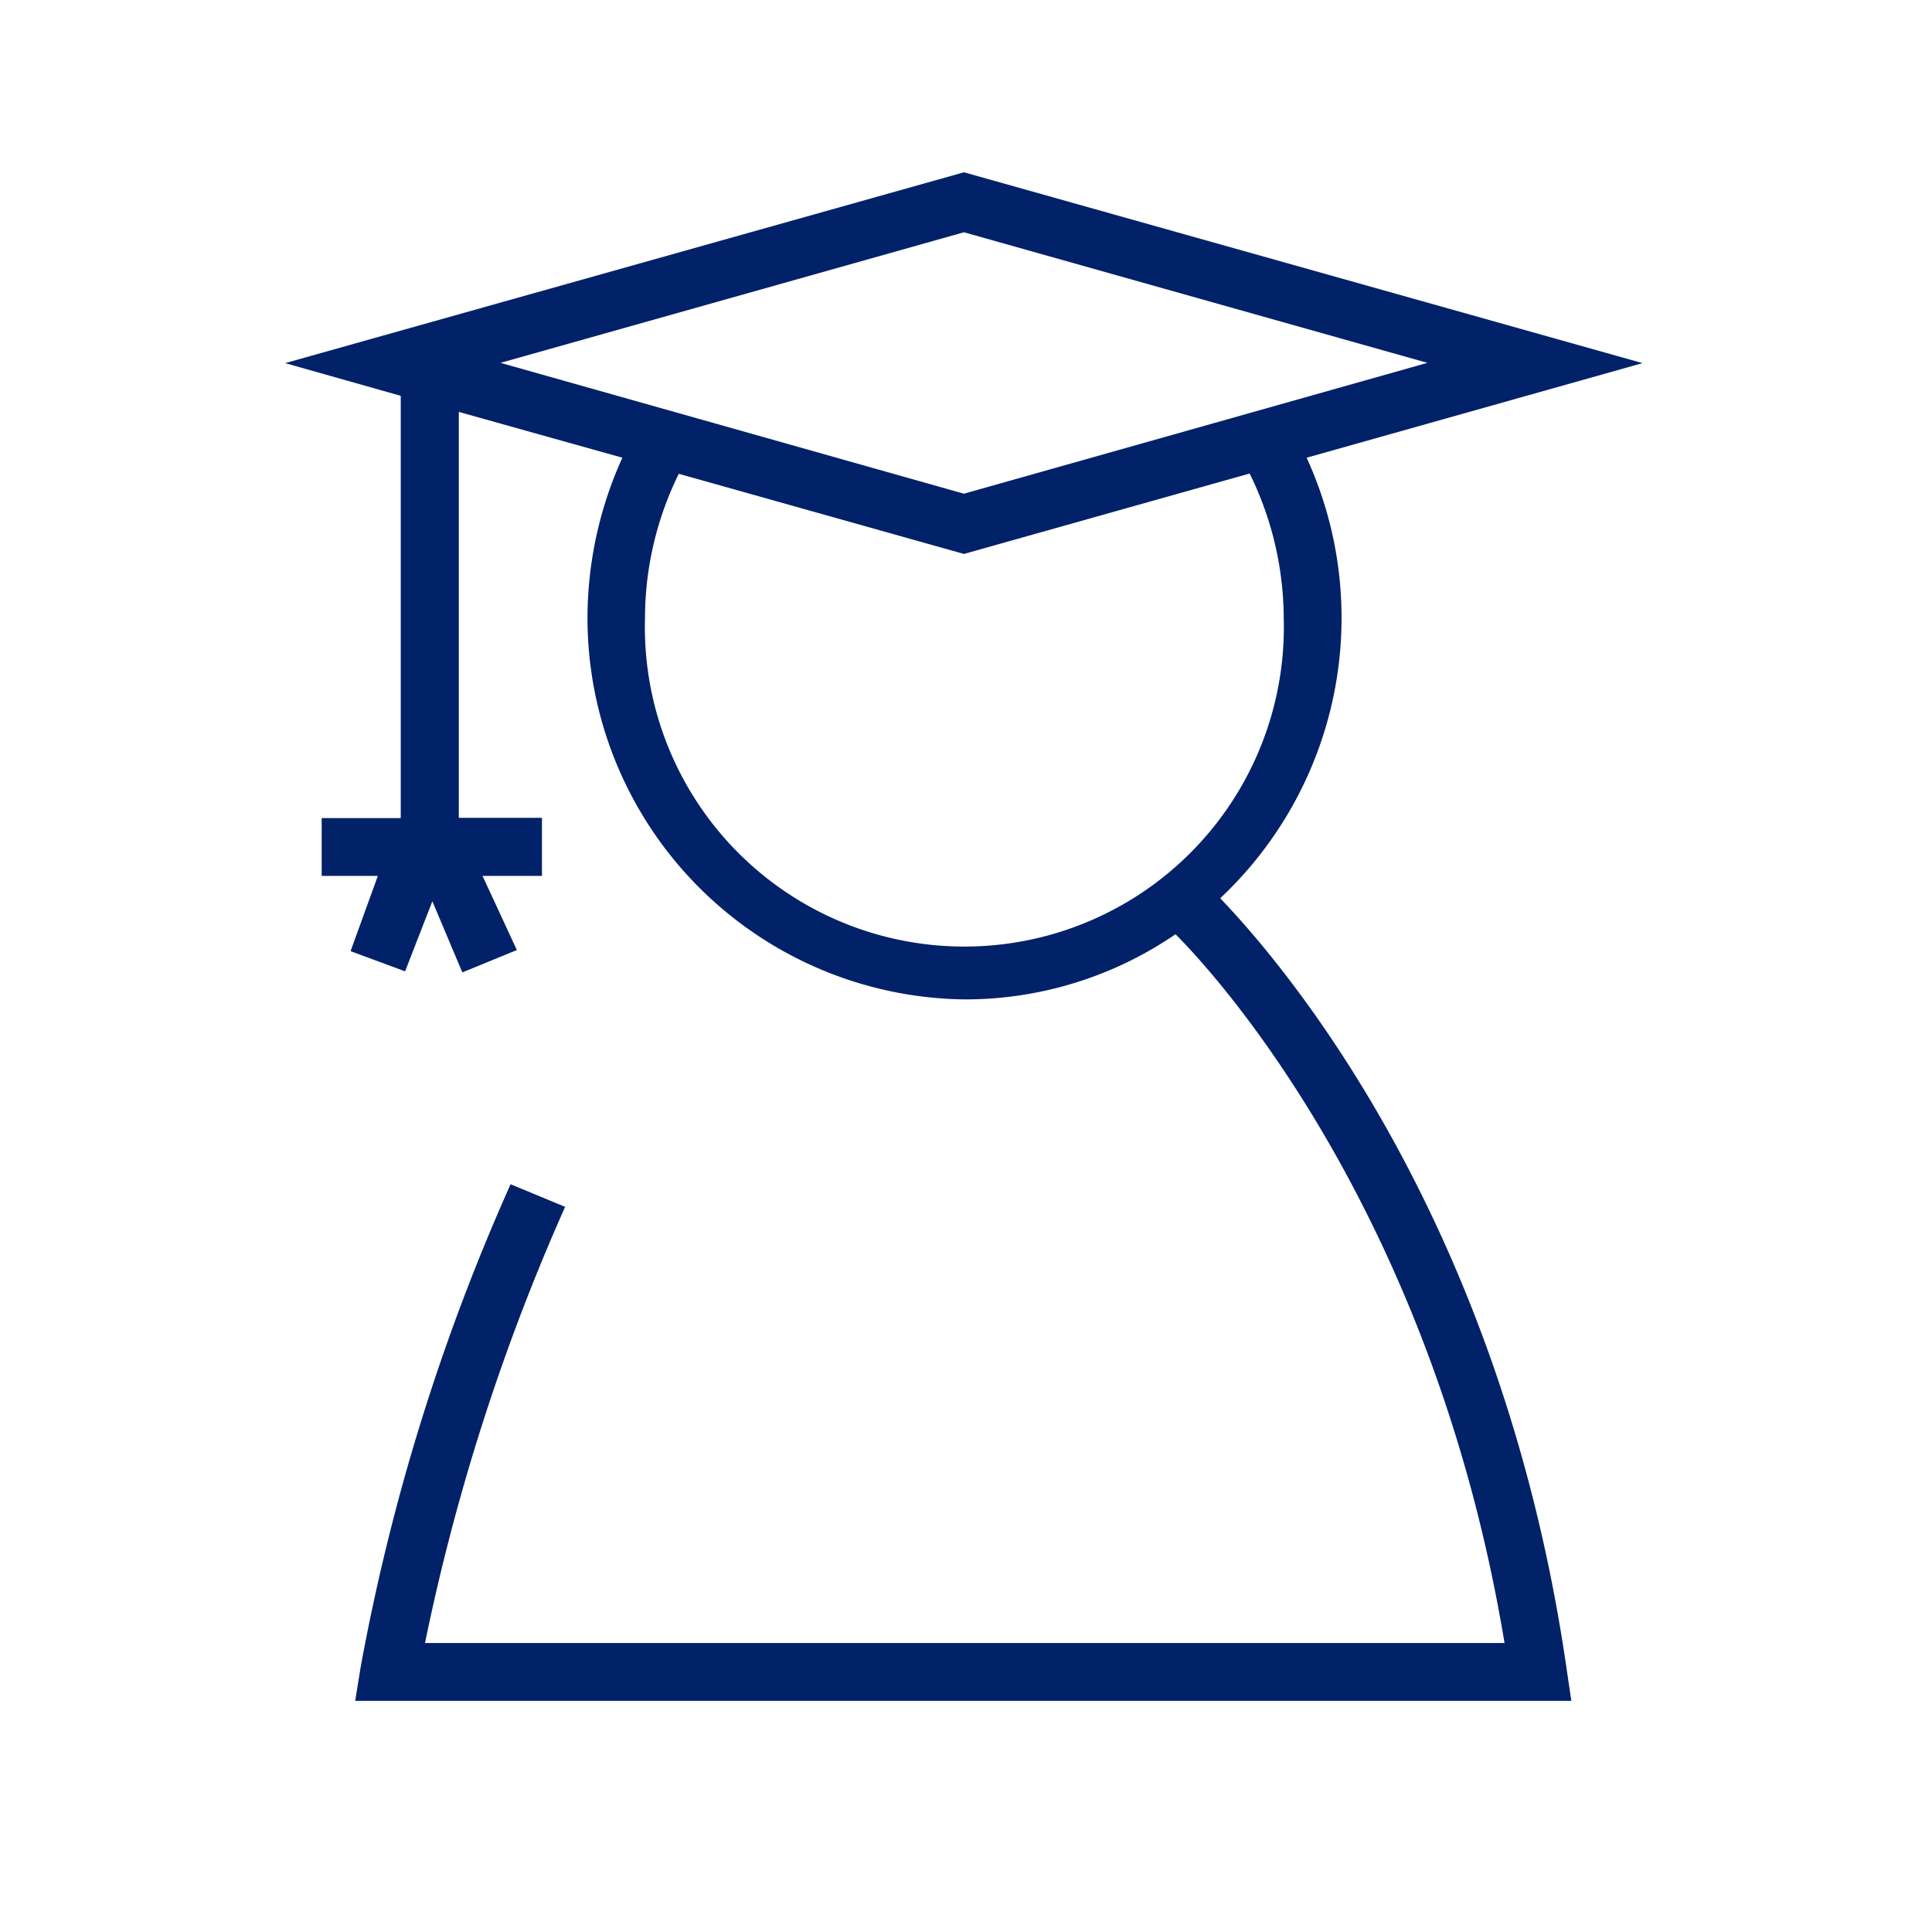 <svg id="Icon" xmlns="http://www.w3.org/2000/svg" viewBox="0 0 70.87 70.87"><defs><style>.cls-1{fill:#012169;}</style></defs><path class="cls-1" d="M14.7,29.88l0,.13H11.8v2.12h2.06l-1,2.76,2,.74,1-2.57,1.1,2.61,2-.82L17.7,32.13h2.18V30H16.83V15.11l6,1.68a14.26,14.26,0,0,0-1.28,5.87,14,14,0,0,0,13.84,14,13.65,13.65,0,0,0,7.73-2.39c2,2,9.54,10.74,12.07,26H15.59a77.73,77.73,0,0,1,5.14-16l-2-.83a77.57,77.57,0,0,0-5.5,17.71l-.2,1.24H57.64l-.18-1.22c-2.38-16.38-10.28-25.7-12.7-28.22a14.11,14.11,0,0,0,3.17-16.16l12.32-3.47-24.89-7-24.9,7,4.24,1.2Zm32.39-7.22a11.72,11.72,0,1,1-23.43,0,12,12,0,0,1,1.24-5.28l10.46,2.94,10.48-2.95A12.1,12.1,0,0,1,47.09,22.66ZM35.36,8.52l17,4.79-17,4.8-17-4.8Z"/></svg>